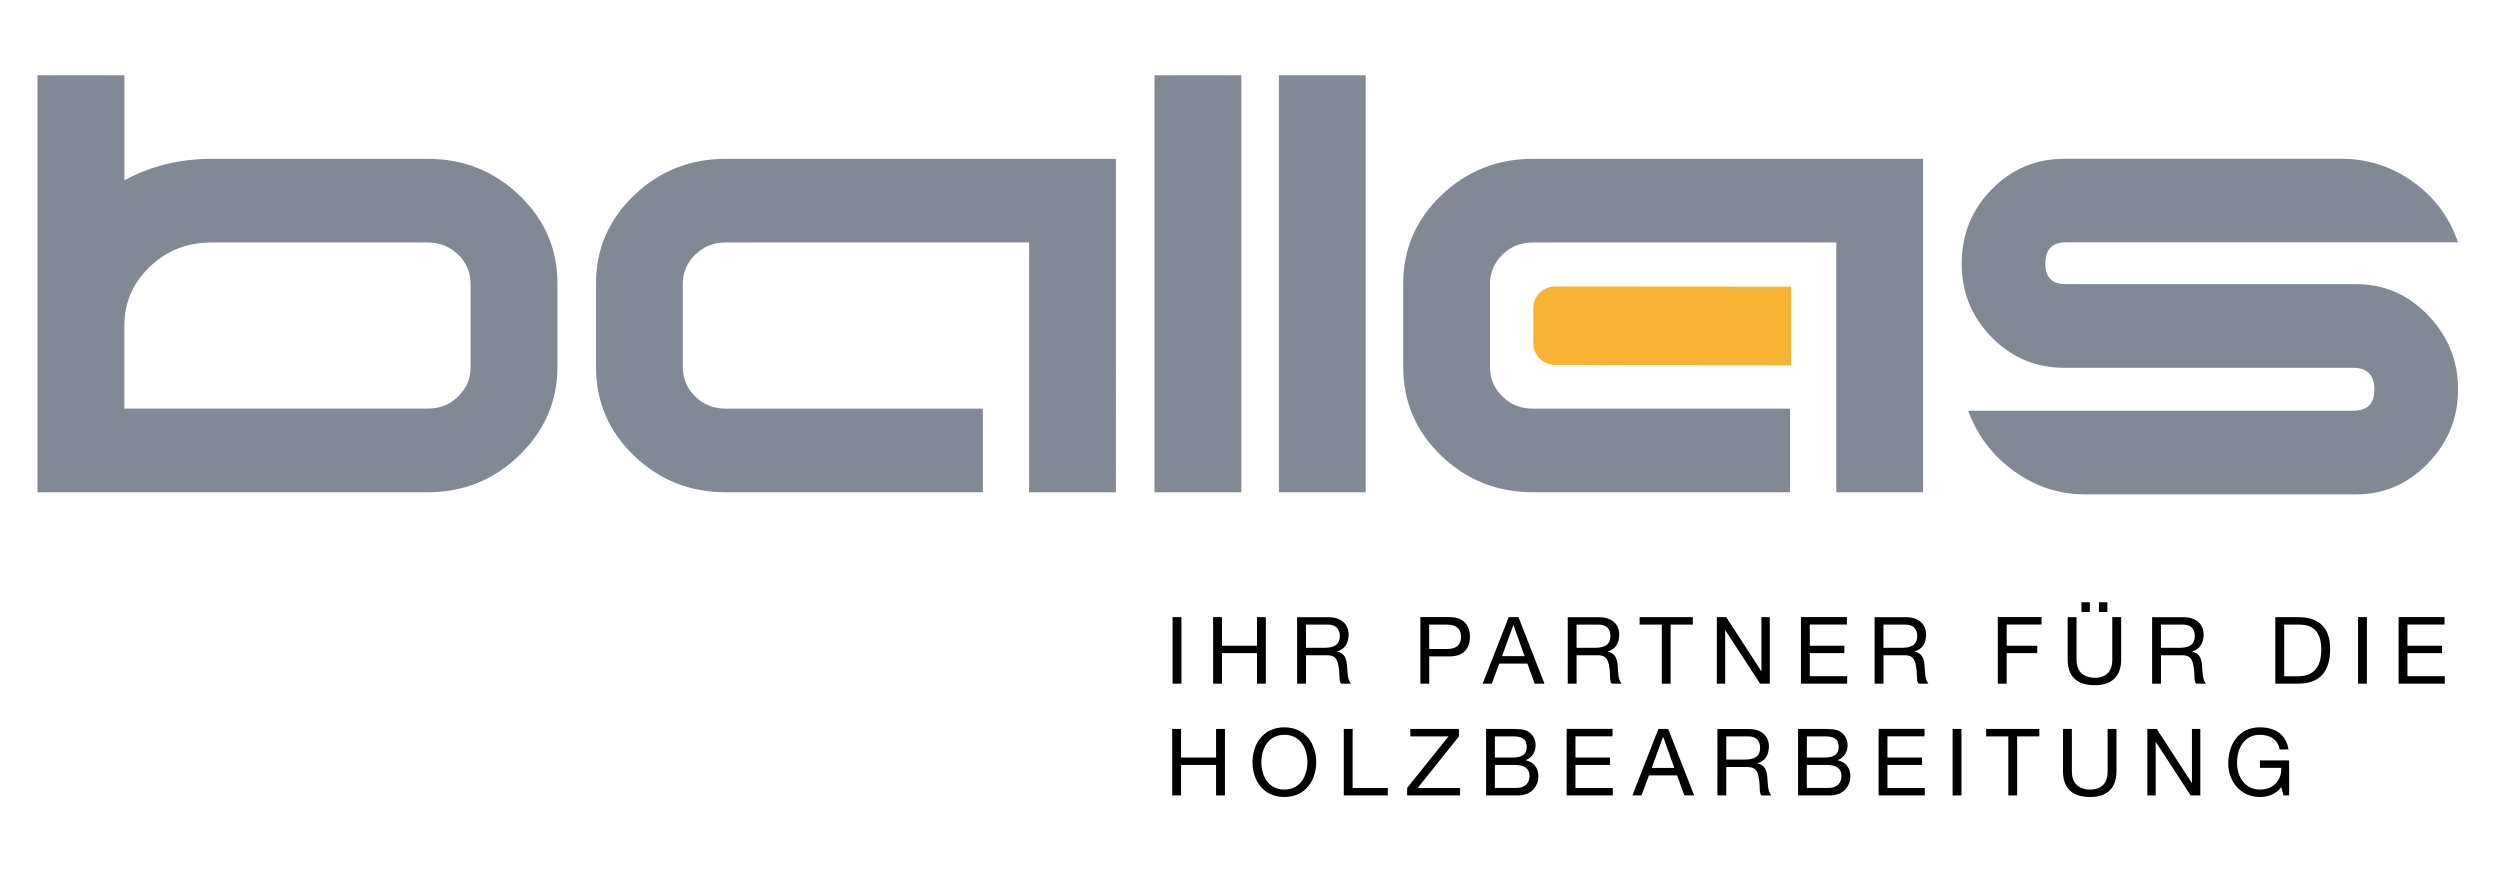 <?xml version="1.0" encoding="utf-8"?>
<!-- Generator: Adobe Illustrator 23.0.2, SVG Export Plug-In . SVG Version: 6.00 Build 0)  -->
<svg version="1.1" id="Ebene_1" xmlns="http://www.w3.org/2000/svg" xmlns:xlink="http://www.w3.org/1999/xlink" x="0px" y="0px"
	 viewBox="0 0 566.93 198.43" style="enable-background:new 0 0 566.93 198.43;" xml:space="preserve">
<style type="text/css">
	.st0{fill:#828995;}
	.st1{fill:#F8B334;}
</style>
<g>
	<path d="M517.84,180.38h1.27v-7.94h-6.61v1.69h4.82c0.13,2.75-1.73,4.92-4.84,4.92c-3.36,0-5.18-2.87-5.18-6.02
		c0-3.23,1.52-6.4,5.18-6.4c2.24,0,4.08,1.04,4.48,3.32h2.01c-0.57-3.53-3.19-5.01-6.49-5.01c-4.77,0-7.18,3.8-7.18,8.2
		c0,3.93,2.68,7.6,7.18,7.6c1.77,0,3.68-0.65,4.84-2.24L517.84,180.38z M486.95,180.38h1.9v-12.1h0.04l7.88,12.1h2.2V165.3h-1.9
		v12.23h-0.04l-7.94-12.23h-2.13V180.38z M479.96,165.3h-2.01v9.63c0,2.66-1.39,4.12-3.93,4.12c-2.66,0-4.18-1.46-4.18-4.12v-9.63
		h-2.01v9.63c0,4.01,2.3,5.81,6.19,5.81c3.76,0,5.94-2.01,5.94-5.81V165.3z M455.42,180.38h2.01v-13.39h5.03v-1.69h-12.06v1.69h5.03
		V180.38z M442.8,180.38h2.01V165.3h-2.01V180.38z M426.01,180.38h10.48v-1.69h-8.47v-5.22h7.84v-1.69h-7.84v-4.8h8.41v-1.69h-10.41
		V180.38z M409.74,166.99h4.01c1.73,0,3.21,0.3,3.21,2.39c0,1.58-0.93,2.41-3.21,2.41h-4.01V166.99z M407.74,180.38h7.29
		c3,0,4.58-2.11,4.58-4.33c0-1.86-1.01-3.25-2.87-3.63v-0.04c1.39-0.57,2.24-1.77,2.24-3.38c0-1.48-0.78-2.56-1.77-3.15
		c-0.91-0.55-2.66-0.55-3.99-0.55h-5.47V180.38z M409.74,173.47h4.58c1.69,0,3.27,0.55,3.27,2.51c0,1.65-1.1,2.7-2.83,2.7h-5.03
		V173.47z M389.46,180.38h2.01v-6.44h4.9c1.94,0,2.3,1.25,2.51,2.73c0.3,1.48-0.02,3.11,0.55,3.72h2.24
		c-0.85-1.04-0.76-2.68-0.89-4.16c-0.15-1.48-0.51-2.77-2.26-3.1v-0.04c1.82-0.51,2.62-2.01,2.62-3.82c0-2.41-1.75-3.95-4.58-3.95
		h-7.1V180.38z M391.47,172.25v-5.26h4.99c1.88,0,2.68,1.1,2.68,2.58c0,2.2-1.61,2.68-3.49,2.68H391.47z M377.13,167.11h0.04
		l2.51,7.03h-5.11L377.13,167.11z M370.18,180.38h2.07l1.69-4.54h6.38l1.65,4.54h2.22l-5.89-15.08h-2.22L370.18,180.38z
		 M355.26,180.38h10.48v-1.69h-8.47v-5.22h7.84v-1.69h-7.84v-4.8h8.41v-1.69h-10.41V180.38z M339,166.99h4.01
		c1.73,0,3.21,0.3,3.21,2.39c0,1.58-0.93,2.41-3.21,2.41H339V166.99z M336.99,180.38h7.29c3,0,4.58-2.11,4.58-4.33
		c0-1.86-1.01-3.25-2.87-3.63v-0.04c1.39-0.57,2.24-1.77,2.24-3.38c0-1.48-0.78-2.56-1.77-3.15c-0.91-0.55-2.66-0.55-3.99-0.55
		h-5.47V180.38z M339,173.47h4.58c1.69,0,3.27,0.55,3.27,2.51c0,1.65-1.1,2.7-2.83,2.7H339V173.47z M319.1,180.38h12v-1.69h-9.61
		l9.36-11.7v-1.69h-11.03v1.69h8.66l-9.38,11.7V180.38z M304.73,180.38h9.99v-1.69h-7.98V165.3h-2.01V180.38z M286.04,172.84
		c0-3.04,1.54-6.21,5.22-6.21c3.68,0,5.22,3.17,5.22,6.21c0,3.04-1.54,6.21-5.22,6.21C287.58,179.05,286.04,175.88,286.04,172.84
		 M284.03,172.84c0,4.1,2.43,7.9,7.22,7.9c4.8,0,7.23-3.8,7.23-7.9c0-4.1-2.43-7.9-7.23-7.9
		C286.46,164.94,284.03,168.74,284.03,172.84 M265.82,180.38h2.01v-6.91h7.94v6.91h2.01V165.3h-2.01v6.48h-7.94v-6.48h-2.01V180.38z
		"/>
	<path d="M543.93,155.03h10.48v-1.69h-8.47v-5.22h7.84v-1.69h-7.84v-4.8h8.41v-1.69h-10.41V155.03z M534.74,155.03h2.01v-15.08
		h-2.01V155.03z M517.99,141.64h3.38c3.7,0,5.03,2.18,5.03,5.77c0,5.56-3.7,5.94-5.07,5.94h-3.34V141.64z M515.98,155.03h5.18
		c5.03,0,7.25-2.85,7.25-7.9c0-4.86-2.6-7.18-7.25-7.18h-5.18V155.03z M488.04,155.03h2.01v-6.44h4.9c1.94,0,2.3,1.25,2.51,2.73
		c0.3,1.48-0.02,3.1,0.55,3.72h2.24c-0.85-1.04-0.76-2.68-0.89-4.16c-0.15-1.48-0.51-2.77-2.26-3.11v-0.04
		c1.82-0.51,2.62-2.01,2.62-3.82c0-2.41-1.75-3.95-4.58-3.95h-7.1V155.03z M490.04,146.9v-5.26h4.99c1.88,0,2.68,1.1,2.68,2.58
		c0,2.2-1.61,2.68-3.49,2.68H490.04z M481.02,139.95h-2.01v9.63c0,2.66-1.39,4.12-3.93,4.12c-2.66,0-4.18-1.46-4.18-4.12v-9.63
		h-2.01v9.63c0,4.01,2.3,5.81,6.19,5.81c3.76,0,5.94-2.01,5.94-5.81V139.95z M472.02,138.78h1.9v-2.2h-1.9V138.78z M475.99,138.78
		h1.9v-2.2h-1.9V138.78z M453.05,155.03h2.01v-6.91h6.93v-1.69h-6.93v-4.8h7.9v-1.69h-9.91V155.03z M425.11,155.03h2.01v-6.44h4.9
		c1.94,0,2.3,1.25,2.51,2.73c0.3,1.48-0.02,3.1,0.55,3.72h2.24c-0.85-1.04-0.76-2.68-0.89-4.16c-0.15-1.48-0.51-2.77-2.26-3.11
		v-0.04c1.82-0.51,2.62-2.01,2.62-3.82c0-2.41-1.75-3.95-4.58-3.95h-7.1V155.03z M427.11,146.9v-5.26h4.99
		c1.88,0,2.68,1.1,2.68,2.58c0,2.2-1.61,2.68-3.49,2.68H427.11z M408.4,155.03h10.48v-1.69h-8.47v-5.22h7.84v-1.69h-7.84v-4.8h8.41
		v-1.69H408.4V155.03z M389.32,155.03h1.9v-12.1h0.04l7.88,12.1h2.2v-15.08h-1.9v12.23h-0.04l-7.94-12.23h-2.13V155.03z
		 M376.84,155.03h2.01v-13.39h5.03v-1.69h-12.06v1.69h5.03V155.03z M355.52,155.03h2.01v-6.44h4.9c1.94,0,2.3,1.25,2.51,2.73
		c0.3,1.48-0.02,3.1,0.55,3.72h2.24c-0.85-1.04-0.76-2.68-0.89-4.16c-0.15-1.48-0.51-2.77-2.26-3.11v-0.04
		c1.82-0.51,2.62-2.01,2.62-3.82c0-2.41-1.75-3.95-4.58-3.95h-7.1V155.03z M357.52,146.9v-5.26h4.99c1.88,0,2.68,1.1,2.68,2.58
		c0,2.2-1.61,2.68-3.49,2.68H357.52z M343.18,141.76h0.04l2.51,7.03h-5.11L343.18,141.76z M336.23,155.03h2.07l1.69-4.54h6.38
		l1.65,4.54h2.22l-5.89-15.08h-2.22L336.23,155.03z M324.1,141.64h3.93c2.26,0,3.3,0.97,3.3,2.77c0,1.8-1.03,2.79-3.3,2.77h-3.93
		V141.64z M322.1,155.03h2.01v-6.17h4.6c3,0.02,4.63-1.67,4.63-4.46c0-2.79-1.63-4.46-4.63-4.46h-6.61V155.03z M294.15,155.03h2.01
		v-6.44h4.9c1.94,0,2.3,1.25,2.51,2.73c0.3,1.48-0.02,3.1,0.55,3.72h2.24c-0.85-1.04-0.76-2.68-0.89-4.16
		c-0.15-1.48-0.51-2.77-2.26-3.11v-0.04c1.82-0.51,2.62-2.01,2.62-3.82c0-2.41-1.75-3.95-4.58-3.95h-7.1V155.03z M296.16,146.9
		v-5.26h4.99c1.88,0,2.68,1.1,2.68,2.58c0,2.2-1.61,2.68-3.49,2.68H296.16z M275.1,155.03h2.01v-6.91h7.94v6.91h2.01v-15.08h-2.01
		v6.49h-7.94v-6.49h-2.01V155.03z M265.91,155.03h2.01v-15.08h-2.01V155.03z"/>
	<path class="st0" d="M106.72,83.25c0,2.58-0.94,4.79-2.8,6.64c-1.87,1.85-4.18,2.77-6.93,2.77H28.2V73.83
		c0-5.15,1.9-9.58,5.71-13.28c3.81-3.7,8.47-5.56,13.98-5.56h49.1c2.75,0,5.06,0.93,6.93,2.78c1.86,1.85,2.8,4.06,2.8,6.64V83.25z
		 M126.41,83.19V64.23c0-7.78-2.88-14.42-8.63-19.94c-5.75-5.51-12.68-8.27-20.78-8.27h-49.1c-7.13,0-13.7,1.62-19.69,4.86V17.07
		H8.5v94.56h88.49c8.1,0,15.03-2.8,20.78-8.39C123.53,97.65,126.41,90.97,126.41,83.19"/>
	<path class="st0" d="M253.06,111.63h-19.69V54.99h-68.8c-2.76,0-5.07,0.93-6.93,2.78c-1.87,1.85-2.8,4.06-2.8,6.64v18.84
		c0,2.58,0.93,4.79,2.8,6.64c1.86,1.85,4.17,2.78,6.93,2.78h58.32v18.96h-58.32c-8.11,0-15.03-2.75-20.78-8.27
		c-5.75-5.51-8.63-12.23-8.63-20.18V64.23c0-7.78,2.88-14.42,8.63-19.94c5.75-5.51,12.68-8.27,20.78-8.27h88.49V111.63z"/>
</g>
<rect x="261.81" y="17.07" class="st0" width="19.69" height="94.56"/>
<rect x="290.01" y="17.07" class="st0" width="19.69" height="94.56"/>
<g>
	<path class="st0" d="M557.42,88.29c0,6.48-2.27,12.08-6.81,16.77c-4.54,4.7-9.97,7.05-16.29,7.05h-61.5
		c-5.84,0-11.18-1.74-16.05-5.23c-4.86-3.48-8.35-8.06-10.45-13.74h87.28c3.23,0,4.85-1.58,4.85-4.74c0-3.32-1.62-4.99-4.85-4.99
		h-65.46c-6.46,0-11.96-2.31-16.49-6.93c-4.53-4.62-6.79-10.17-6.79-16.65c0-6.64,2.27-12.28,6.81-16.9
		c4.53-4.62,10.05-6.93,16.53-6.93h62.72c5.99,0,11.42,1.74,16.29,5.23c4.86,3.48,8.27,8.06,10.21,13.73h-88.99
		c-3.07,0-4.61,1.62-4.61,4.86c0,3.08,1.53,4.62,4.61,4.62h65.95c6.3,0,11.71,2.35,16.24,7.05
		C555.15,76.22,557.42,81.81,557.42,88.29"/>
	<path class="st1" d="M352.62,64.97c-2.71,0-4.91,2.2-4.91,4.91v7.96c0,2.71,2.2,4.91,4.91,4.91l53.54,0.1V65.01L352.62,64.97z"/>
	<path class="st0" d="M436.11,111.63h-19.69V54.99h-68.8c-2.76,0-5.07,0.93-6.93,2.78c-1.87,1.85-2.8,4.06-2.8,6.64v18.84
		c0,2.58,0.93,4.79,2.8,6.64c1.86,1.85,4.17,2.78,6.93,2.78h58.32v18.96h-58.32c-8.11,0-15.03-2.75-20.78-8.27
		c-5.75-5.51-8.63-12.23-8.63-20.18V64.23c0-7.78,2.88-14.42,8.63-19.94c5.75-5.51,12.68-8.27,20.78-8.27h88.49V111.63z"/>
</g>
</svg>
